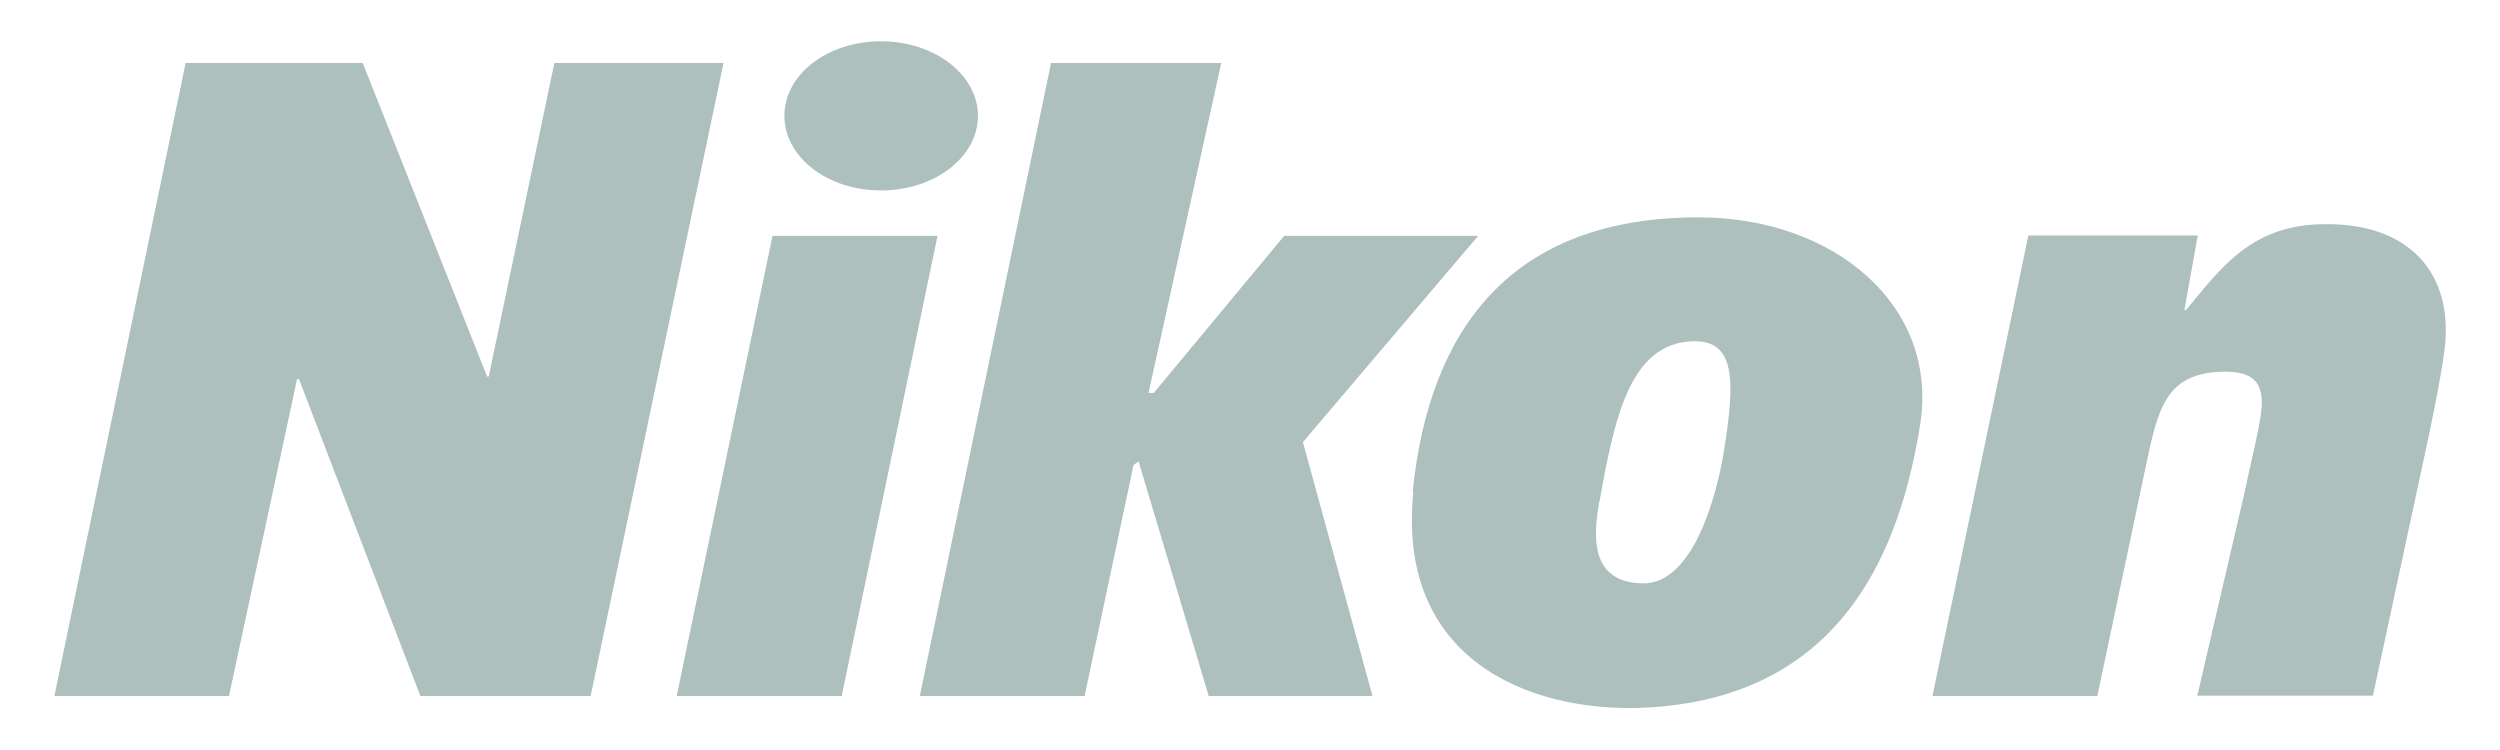 <svg width="120" height="36" viewBox="0 0 120 36" fill="none" xmlns="http://www.w3.org/2000/svg">
<path fill-rule="evenodd" clip-rule="evenodd" d="M2.61 33.412H10.99L14.26 18.192H14.35L20.18 33.412H28.35L34.73 3.022H26.61L23.46 18.072H23.38L17.41 3.022H8.91L2.61 33.412Z" fill="#ADC0BD"/>
<path fill-rule="evenodd" clip-rule="evenodd" d="M44.15 33.412H52.06L54.41 22.322L54.65 22.142L58.02 33.412H65.88L62.54 21.222L70.95 11.322H61.64L55.38 18.862H55.13L58.62 3.022H50.45L44.15 33.412Z" fill="#ADC0BD"/>
<path fill-rule="evenodd" clip-rule="evenodd" d="M92.761 33.412H100.671L103.141 21.712C103.651 19.412 104.141 17.842 106.811 17.842C108.171 17.842 108.661 18.392 108.551 19.632C108.471 20.532 107.991 22.382 107.741 23.632L105.471 33.392H113.901L116.581 20.922C116.921 19.302 117.221 17.732 117.341 16.762C117.791 13.082 115.591 10.702 111.591 10.762C108.071 10.762 106.591 12.882 104.931 14.882H104.851L105.491 11.302H97.361L92.761 33.392V33.412Z" fill="#ADC0BD"/>
<path fill-rule="evenodd" clip-rule="evenodd" d="M37.651 5.562C37.651 3.562 39.73 1.982 42.291 1.982C44.85 1.982 46.941 3.582 46.941 5.562C46.941 7.542 44.861 9.142 42.291 9.142C39.721 9.142 37.651 7.542 37.651 5.562ZM32.48 33.412H40.401L45.001 11.322H37.081L32.48 33.412Z" fill="#ADC0BD"/>
<path fill-rule="evenodd" clip-rule="evenodd" d="M76.78 24.042C77.48 20.182 78.19 16.492 81.23 16.382C83.3 16.302 83.3 18.222 82.75 21.642C82.45 23.542 81.34 28.052 78.84 28.002C76.34 27.952 76.45 25.792 76.78 24.002V24.042ZM67.84 23.622C67.03 31.622 73.36 34.192 78.84 33.972C88.69 33.562 91.26 25.972 92.16 20.432C93.1 14.642 88 10.432 81.53 10.432C72.53 10.432 68.6 15.802 67.81 23.592L67.84 23.622Z" fill="#ADC0BD"/>
</svg>
